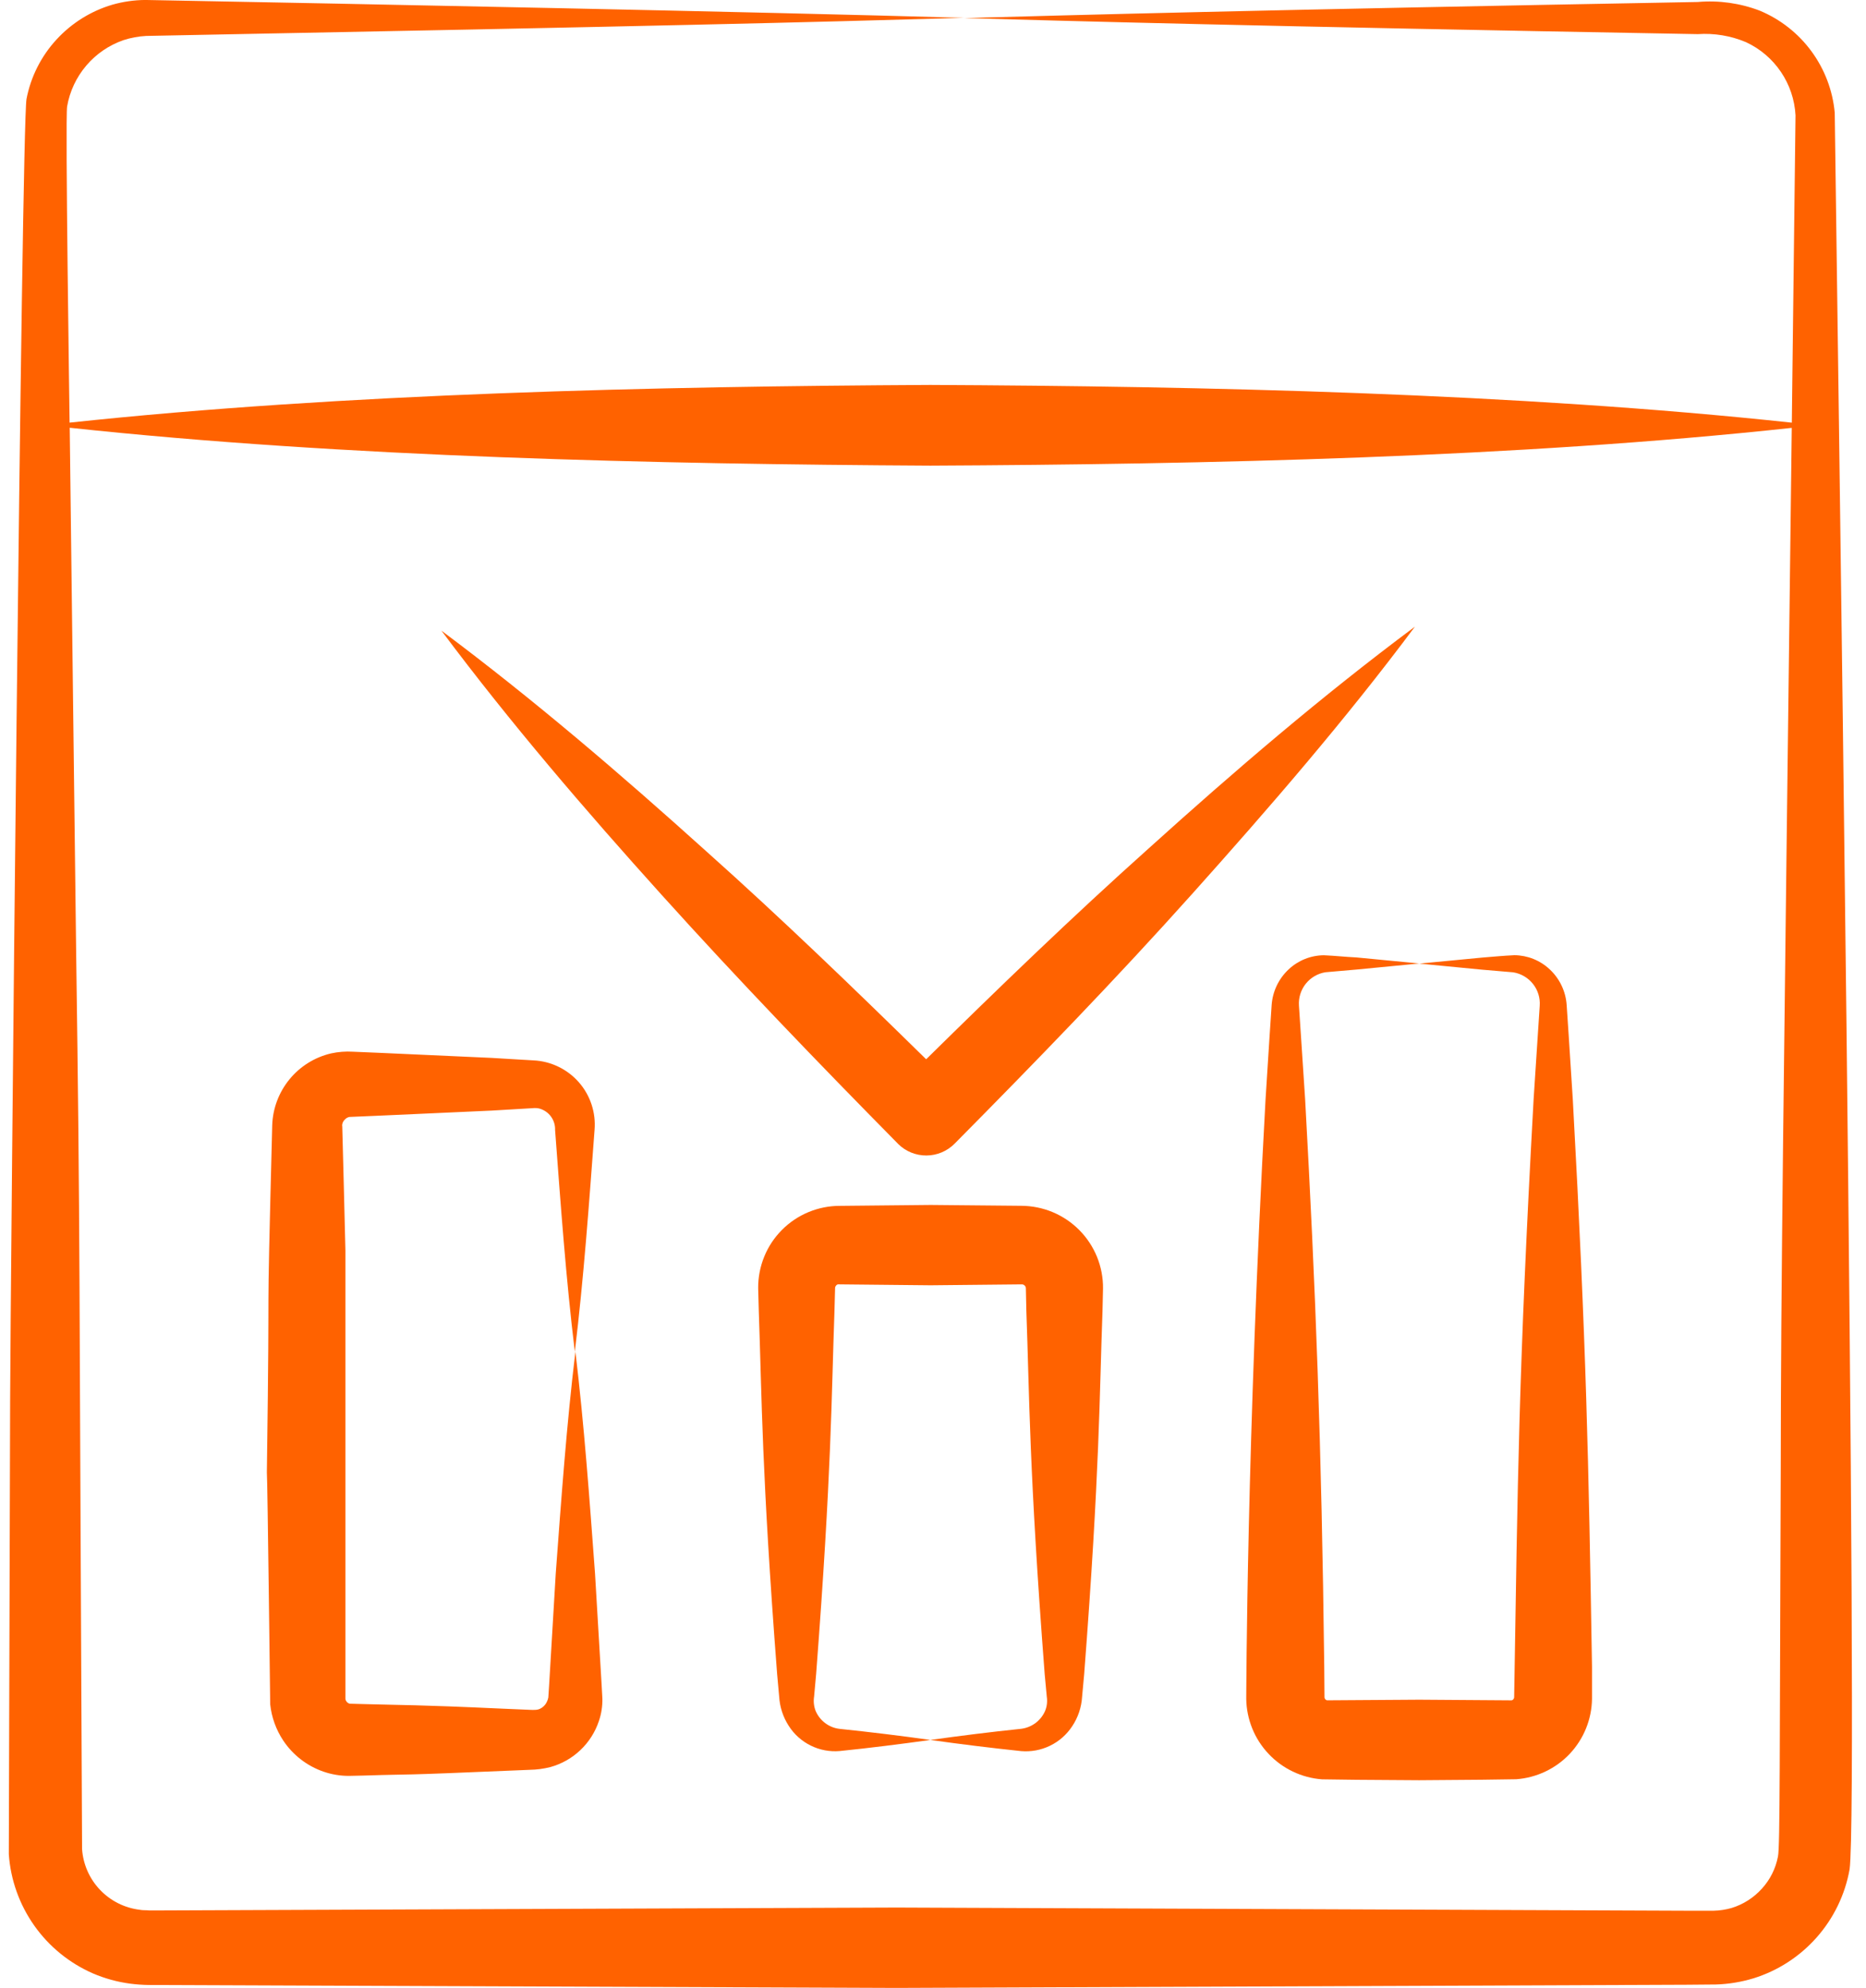 <?xml version="1.0" encoding="UTF-8"?> <svg xmlns="http://www.w3.org/2000/svg" width="61" height="65" viewBox="0 0 61 65" fill="none"><path d="M3.039 64.525C3.424 64.69 3.829 64.802 4.244 64.858C4.45 64.885 4.656 64.9 4.864 64.903L29.311 64.999L55.137 64.895L56.089 64.887C56.506 64.875 56.919 64.807 57.319 64.686C58.119 64.438 58.835 63.974 59.389 63.346C59.944 62.718 60.315 61.95 60.463 61.126C60.776 58.93 60.046 9.135 59.978 3.686C59.912 2.96 59.649 2.267 59.218 1.679C58.788 1.092 58.205 0.633 57.533 0.351C56.886 0.103 56.191 0.005 55.501 0.065C41.024 0.328 35.075 0.493 31.521 0.591C34.996 0.69 40.873 0.853 55.501 1.116C56.04 1.079 56.58 1.169 57.078 1.379C57.539 1.593 57.933 1.929 58.218 2.35C58.503 2.771 58.668 3.261 58.696 3.769L58.575 13.82C49.585 12.853 39.335 12.628 30.412 12.586C21.437 12.634 11.258 12.858 2.275 13.819C2.275 13.687 2.128 3.887 2.194 3.481C2.279 2.988 2.495 2.528 2.819 2.146C3.142 1.765 3.562 1.478 4.034 1.313C4.275 1.235 4.524 1.189 4.777 1.175C21.945 0.844 26.302 0.734 31.511 0.583C24.569 0.383 12.143 0.137 4.748 -0.001C4.385 0.002 4.024 0.054 3.675 0.153C2.972 0.36 2.339 0.756 1.844 1.296C1.344 1.84 1.005 2.513 0.866 3.239C0.703 4.235 0.341 42.429 0.331 45.784L0.288 60.626C0.346 61.465 0.634 62.272 1.119 62.96C1.604 63.647 2.268 64.188 3.039 64.525ZM30.41 15.225C39.402 15.182 49.601 14.962 58.573 13.99C58.294 36.789 58.218 41.925 58.213 48.005C58.175 57.402 58.192 60.383 58.122 60.702C58.048 61.095 57.866 61.459 57.596 61.754C57.329 62.05 56.987 62.269 56.605 62.386C56.415 62.44 56.218 62.47 56.02 62.475H55.136L51.446 62.46L29.31 62.371L5.329 62.465H4.867C4.761 62.453 4.666 62.465 4.568 62.444C4.072 62.384 3.613 62.153 3.269 61.791C2.925 61.43 2.718 60.96 2.683 60.462C2.584 41.054 2.624 40.584 2.488 31.034C2.436 26.696 2.333 18.32 2.279 13.986C11.274 14.953 21.467 15.175 30.41 15.225Z" fill="#FF6200"></path><path d="M8.833 55.727C8.878 56.15 9.024 56.556 9.259 56.91C9.574 57.384 10.036 57.741 10.573 57.927C10.841 58.02 11.123 58.067 11.407 58.066L11.873 58.056C13.878 57.993 12.399 58.077 17.311 57.868C17.542 57.865 17.771 57.834 17.995 57.777C18.362 57.675 18.698 57.485 18.974 57.222C19.25 56.96 19.458 56.634 19.578 56.272C19.659 56.036 19.697 55.788 19.692 55.539L19.666 55.067L19.451 51.443C19.272 49.026 19.099 46.61 18.81 44.193C18.52 46.61 18.347 49.026 18.168 51.443L17.953 55.067L17.925 55.502C17.915 55.556 17.897 55.607 17.872 55.656C17.826 55.749 17.751 55.825 17.657 55.87C17.616 55.891 17.571 55.903 17.525 55.906C17.454 55.911 17.382 55.911 17.311 55.906L16.404 55.867C13.547 55.736 13.225 55.757 11.873 55.718L11.434 55.706C11.415 55.702 11.397 55.694 11.38 55.684C11.346 55.662 11.319 55.63 11.303 55.593C11.295 55.575 11.292 55.556 11.292 55.536V55.392C11.292 53.909 11.292 60.762 11.292 40.892C11.292 40.761 11.182 36.579 11.189 36.839C11.183 36.811 11.183 36.783 11.189 36.755C11.202 36.694 11.234 36.64 11.281 36.598C11.302 36.575 11.327 36.557 11.355 36.544C11.417 36.531 11.332 36.521 11.542 36.516L12.448 36.477L16.073 36.313L17.423 36.233C17.489 36.226 17.555 36.23 17.62 36.243C17.775 36.283 17.912 36.374 18.008 36.503C18.104 36.632 18.152 36.789 18.146 36.949C18.327 39.365 18.499 41.782 18.791 44.198C19.083 41.782 19.256 39.365 19.436 36.949C19.46 36.667 19.427 36.383 19.338 36.114C19.25 35.846 19.108 35.597 18.921 35.385C18.734 35.172 18.506 34.999 18.251 34.877C17.996 34.754 17.719 34.684 17.436 34.671L16.973 34.644L16.068 34.59L12.443 34.426L11.537 34.388C11.298 34.373 11.057 34.392 10.823 34.443C10.289 34.568 9.811 34.866 9.463 35.291C9.116 35.715 8.917 36.242 8.899 36.79C8.689 44.93 8.837 40.076 8.724 48.142C8.745 48.276 8.838 56.23 8.833 55.727Z" fill="#FF6200"></path><path d="M33.386 39.426L30.425 39.398L27.458 39.428C27.105 39.427 26.756 39.497 26.43 39.632C26.104 39.767 25.808 39.966 25.56 40.217C25.311 40.467 25.114 40.764 24.982 41.091C24.849 41.418 24.782 41.768 24.785 42.121L24.805 42.864C24.907 45.728 24.896 48.09 25.404 54.73L25.471 55.473C25.491 55.814 25.599 56.145 25.785 56.432C25.961 56.708 26.209 56.93 26.503 57.075C26.796 57.22 27.123 57.282 27.449 57.254C28.438 57.153 29.421 57.029 30.416 56.891C29.427 56.752 28.438 56.632 27.449 56.529C27.276 56.51 27.112 56.444 26.974 56.339C26.835 56.234 26.727 56.095 26.66 55.934C26.605 55.787 26.588 55.628 26.613 55.473L26.68 54.73C27.189 48.077 27.178 45.679 27.279 42.864L27.299 42.121C27.298 42.093 27.307 42.065 27.324 42.042C27.369 41.995 27.366 41.991 27.456 41.995L30.422 42.025L33.389 41.995C33.413 41.992 33.437 41.996 33.459 42.006C33.48 42.016 33.499 42.032 33.512 42.051C33.526 42.081 33.531 42.062 33.536 42.13L33.552 42.871C33.654 45.62 33.637 48.031 34.151 54.739L34.22 55.48C34.243 55.634 34.226 55.79 34.168 55.934C34.101 56.093 33.992 56.232 33.854 56.336C33.715 56.44 33.552 56.506 33.38 56.527C32.391 56.629 31.408 56.753 30.413 56.891C31.402 57.03 32.391 57.152 33.38 57.256C33.705 57.284 34.032 57.223 34.326 57.08C34.62 56.938 34.869 56.718 35.049 56.445C35.241 56.158 35.353 55.825 35.374 55.48L35.442 54.739C35.956 48.036 35.939 45.621 36.041 42.871L36.058 42.13C36.062 41.777 35.995 41.427 35.863 41.099C35.73 40.772 35.534 40.474 35.286 40.223C35.038 39.972 34.742 39.772 34.417 39.635C34.091 39.499 33.742 39.428 33.389 39.426H33.386Z" fill="#FF6200"></path><path d="M43.28 31.234C42.85 31.237 42.438 31.402 42.126 31.696C41.798 32.002 41.599 32.422 41.57 32.869L41.501 33.907L41.37 35.966C40.752 47.166 40.743 55.411 40.74 55.55C40.751 56.219 41.01 56.859 41.469 57.345C41.927 57.832 42.551 58.129 43.218 58.179L44.334 58.194L46.392 58.208L48.45 58.192L49.566 58.176C50.233 58.127 50.858 57.83 51.316 57.344C51.774 56.857 52.034 56.216 52.043 55.548V54.496C51.93 47.726 51.86 44.04 51.416 35.963L51.284 33.905L51.215 32.866C51.186 32.419 50.988 32 50.66 31.695C50.348 31.401 49.936 31.236 49.507 31.232C49.126 31.25 48.811 31.282 48.456 31.31L46.397 31.507L48.456 31.706L49.467 31.792C49.721 31.833 49.952 31.968 50.112 32.169C50.273 32.371 50.352 32.626 50.334 32.883C50.325 33.015 50.12 36.163 50.133 35.963C49.639 44.938 49.616 48.346 49.498 55.498C49.495 55.527 49.481 55.555 49.459 55.574C49.451 55.582 49.442 55.588 49.431 55.592C49.421 55.595 49.41 55.597 49.4 55.596L46.397 55.575L43.395 55.595C43.385 55.596 43.374 55.594 43.364 55.59C43.354 55.586 43.345 55.58 43.337 55.573C43.326 55.563 43.317 55.552 43.31 55.539C43.303 55.526 43.299 55.512 43.298 55.498L43.29 54.492C43.203 47.213 43.008 42.147 42.666 35.959C42.658 35.828 42.45 32.68 42.463 32.879C42.446 32.623 42.525 32.369 42.685 32.167C42.845 31.966 43.074 31.831 43.328 31.79L44.339 31.702L46.397 31.503L44.339 31.305C43.976 31.288 43.661 31.251 43.28 31.234Z" fill="#FF6200"></path><path d="M29.353 37.395L29.365 37.408C29.611 37.65 29.943 37.784 30.288 37.781C30.633 37.779 30.963 37.64 31.206 37.395C33.855 34.719 36.477 32.016 38.992 29.206C41.506 26.396 43.979 23.541 46.254 20.49C43.202 22.765 40.339 25.222 37.538 27.752C35.05 29.979 32.651 32.296 30.276 34.635C27.918 32.321 25.544 30.028 23.075 27.823C20.296 25.318 17.454 22.878 14.43 20.62C16.688 23.643 19.129 26.485 21.633 29.264C24.137 32.042 26.73 34.736 29.353 37.395Z" fill="#FF6200"></path></svg> 